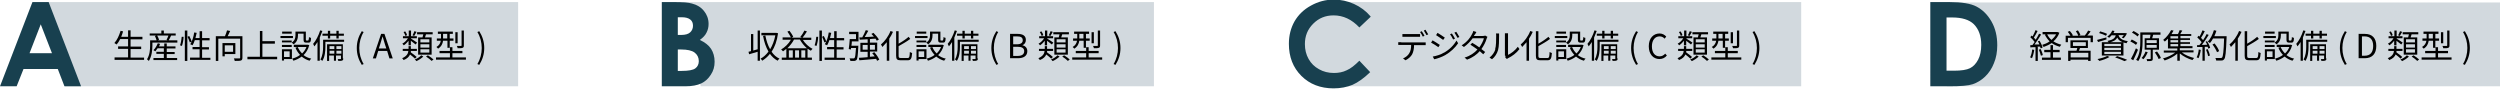 <?xml version="1.0" encoding="UTF-8"?>
<svg id="_レイヤー_2" data-name="レイヤー 2" xmlns="http://www.w3.org/2000/svg" viewBox="0 0 120.24 4.26">
  <defs>
    <style>
      .cls-1 {
        fill: #d2d9de;
      }

      .cls-2 {
        fill: #18404f;
      }
    </style>
  </defs>
  <g id="text">
    <g>
      <g>
        <polygon class="cls-1" points="24.92 4.15 3.13 4.15 2.23 .1 24.92 .1 24.92 4.15"/>
        <g>
          <path d="m6.93,2.76v.12h-1.42v-.12h.65v-.41h-.48v-.12h.48v-.35h-.38c-.05.1-.11.19-.17.26-.02-.02-.08-.05-.11-.07.13-.14.23-.36.3-.59l.12.03c-.03.09-.05.17-.09.26h.33v-.31h.12v.31h.57v.12h-.57v.35h.51v.12h-.51v.41h.65Z"/>
          <path d="m8.53,1.94v.11h-1.2v.14c0,.21-.03.52-.17.74-.02-.02-.07-.06-.09-.08.13-.2.15-.47.15-.66v-.25h.31c-.01-.06-.05-.14-.08-.21l.08-.02h-.33v-.1h.56v-.14h.12v.14h.57v.1h-.28.06c-.04.09-.08.17-.12.23h.42Zm-.53.85h.52v.1h-1.14v-.1h.5v-.2h-.36v-.1h.36v-.17h-.3c-.04.06-.08.11-.11.15-.02-.02-.07-.04-.09-.06.09-.08.16-.21.21-.33l.11.03s-.03.08-.05.12h.25v-.14h.12v.14h.42v.1h-.42v.17h.38v.1h-.38v.2Zm-.44-1.08c.04.07.08.15.09.21l-.07.02h.49l-.06-.02c.03-.06.07-.15.09-.21h-.54Z"/>
          <path d="m8.66,2.18c.04-.11.07-.28.08-.41h.09c0,.14-.04.33-.08.44l-.09-.03Zm.23-.71h.12v1.46h-.12v-1.46Zm.21.26c.05.09.1.2.12.27l-.09.04c-.02-.07-.07-.18-.11-.27l.08-.04Zm1.02,1.04v.11h-.98v-.11h.46v-.4h-.34v-.11h.34v-.33h-.23c-.03.1-.07.18-.11.25-.02-.02-.08-.04-.11-.05.09-.14.16-.35.19-.57l.12.02c-.02.08-.04.17-.06.25h.2v-.33h.12v.33h.36v.11h-.36v.33h.33v.11h-.33v.4h.4Z"/>
          <path d="m11.66,2.77c0,.08-.02.12-.07.14-.06.02-.16.02-.3.02,0-.03-.03-.09-.04-.12.12,0,.23,0,.26,0,.03,0,.04,0,.04-.04v-.91h-1.05v1.07h-.12v-1.19h.44c.04-.09.08-.2.1-.28l.15.03c-.04.08-.08.18-.12.25h.71v1.03Zm-.85-.17v.11h-.11v-.64h.62v.53h-.51Zm0-.42v.31h.4v-.31h-.4Z"/>
          <path d="m13.33,2.73v.12h-1.43v-.12h.6v-1.24h.12v.49h.6v.12h-.6v.63h.71Z"/>
          <path d="m14.09,1.83h-.6v-.1h.6v.1Zm-.06,1.01h-.37v.07h-.1v-.54h.48v.46Zm-.47-.89h.47v.09h-.47v-.09Zm0,.21h.47v.1h-.47v-.1Zm.47-.54h-.46v-.1h.46v.1Zm-.37.85v.27h.27v-.27h-.27Zm.67-.76c0,.14-.04.31-.21.42-.02-.02-.06-.06-.09-.08.15-.1.18-.23.18-.34v-.19h.5v.39s0,.04.03.04h.08s.04-.02.04-.17c.02.02.07.04.1.04,0,.19-.04.23-.12.23h-.11c-.1,0-.13-.03-.13-.14v-.29h-.27v.09Zm.54.47c-.05.2-.15.35-.27.47.1.08.23.14.37.17-.03.02-.06.07-.08.1-.15-.04-.27-.11-.38-.2-.12.09-.26.16-.4.2-.01-.03-.04-.08-.06-.1.14-.04.27-.09.38-.18-.09-.1-.17-.21-.22-.35l.11-.03c.05.12.12.22.21.31.09-.08.16-.19.21-.31h-.61v-.11h.68s.08.03.08.03Z"/>
          <path d="m15.5,1.5c-.04.11-.08.21-.12.31v1.11h-.11v-.9c-.05.08-.1.15-.15.21-.01-.03-.04-.09-.06-.12.14-.16.26-.4.34-.65l.11.03Zm1.05.51h-.9v.24c0,.2-.02.49-.15.68-.02-.02-.06-.06-.09-.07.11-.18.13-.42.13-.61v-.34h1.01v.11Zm-.78-.29h-.26v-.1h.26v-.14h.11v.14h.3v-.14h.11v.14h.25v.1h-.25v.13h-.11v-.13h-.3v.13h-.11v-.13Zm.74,1.09c0,.05,0,.08-.05.1-.04.02-.1.02-.19.02,0-.03-.02-.07-.03-.09.07,0,.12,0,.14,0,.02,0,.02,0,.02-.02v-.15h-.24v.25h-.1v-.25h-.23v.26h-.1v-.8h.76v.68Zm-.66-.59v.14h.23v-.14h-.23Zm.23.36v-.14h-.23v.14h.23Zm.1-.36v.14h.24v-.14h-.24Zm.24.36v-.14h-.24v.14h.24Z"/>
          <path d="m17.16,2.31c0-.31.09-.57.24-.81l.09.04c-.14.23-.21.5-.21.77s.07.54.21.77l-.09.04c-.15-.24-.24-.5-.24-.81Z"/>
          <path d="m18.32,1.63h.17l.4,1.18h-.16l-.11-.36h-.43l-.11.36h-.15l.4-1.18Zm-.1.7h.36l-.06-.18c-.04-.13-.08-.26-.12-.4h0c-.04.14-.08.26-.12.4l-.06.18Z"/>
          <path d="m19.96,2.82c-.05-.05-.15-.13-.24-.2-.04.1-.13.2-.31.27-.01-.03-.04-.07-.07-.09.23-.1.29-.23.3-.35h-.27v-.1h.28v-.13h.11v.13h.29v.1h-.29s0,.05,0,.07c.1.07.22.16.28.22l-.08.08Zm-.3-.87c-.07.09-.16.18-.24.23-.01-.02-.05-.06-.07-.08.1-.05.2-.15.27-.26h-.24v-.1h.28v-.27h.11v.27h.28v.1h-.28v.02c.06.03.25.16.29.19l-.07.09s-.15-.12-.23-.18v.22h-.11v-.24Zm-.16-.22c-.01-.05-.05-.13-.09-.19l.08-.03c.04.06.08.13.09.18l-.08.04Zm.53-.19c-.04.07-.08.14-.11.19l-.08-.03c.03-.05.07-.14.09-.2l.1.03Zm.33,1.18c-.08.08-.22.17-.33.22-.02-.02-.05-.06-.08-.08.12-.04.25-.13.31-.2l.1.06Zm-.04-.92s.03-.1.04-.15h-.3v-.1h.75v.1h-.32c-.02.05-.03.1-.05.15h.32v.83h-.65v-.83h.21Zm.33.09h-.43v.15h.43v-.15Zm0,.24h-.43v.16h.43v-.16Zm0,.24h-.43v.16h.43v-.16Zm-.07.29c.09.06.21.14.27.2l-.09.07c-.06-.06-.17-.15-.27-.21l.09-.06Z"/>
          <path d="m22.41,2.76v.11h-1.44v-.11h.67v-.2h-.5v-.11h.5v-.18h.12v.18h.48v.11h-.48v.2h.65Zm-1.1-.8c-.02.14-.08.28-.24.38-.02-.02-.06-.07-.08-.08.14-.08.19-.19.21-.3h-.19v-.11h.2v-.22h-.15v-.11h.72v.11h-.15v.22h.18v.11h-.18v.34h-.11v-.34h-.21Zm0-.11h.2v-.22h-.2v.21h0Zm.7.23h-.11v-.53h.11v.53Zm.3.1c0,.07-.01.1-.06.12-.05.02-.12.02-.24.02,0-.03-.02-.08-.04-.11.09,0,.17,0,.2,0,.02,0,.03,0,.03-.03v-.71h.11v.71Z"/>
          <path d="m22.96,3.08c.14-.23.21-.5.21-.77s-.07-.54-.21-.77l.09-.04c.15.24.24.5.24.81s-.09.57-.24.81l-.09-.04Z"/>
        </g>
        <path class="cls-2" d="m1.56.1h.78l1.56,4.05h-.8l-.32-.83h-1.65l-.33.83h-.8L1.56.1Zm.4,1.07l-.54,1.39h1.08l-.54-1.39Z"/>
      </g>
      <g>
        <polygon class="cls-1" points="55.5 4.15 33.7 4.15 33.57 3.53 34.04 2.8 33.2 1.88 33.74 1.12 32.81 .1 55.5 .1 55.5 4.15"/>
        <g>
          <path d="m36.44,1.47h.11v1.45h-.11v-.43c-.15.04-.29.08-.41.12l-.03-.12s.08-.02.12-.03v-.82h.11v.79c.07-.02.14-.04.21-.06v-.91Zm.98.14c-.05.36-.16.66-.31.88.1.14.22.26.38.33-.03.02-.07.07-.09.1-.15-.08-.27-.19-.37-.33-.11.14-.24.25-.37.33-.02-.03-.05-.08-.08-.1.14-.07.27-.19.38-.34-.12-.21-.21-.46-.26-.75l.11-.02c.05.25.12.47.23.66.11-.18.2-.41.25-.67h-.67v-.12h.72s.08.02.08.02Z"/>
          <path d="m38.6,1.9c.12.19.3.36.48.45-.03.02-.06.07-.08.09-.05-.03-.11-.06-.16-.1v.43h.21v.11h-1.45v-.11h.22v-.42c-.05.04-.11.08-.16.12-.02-.02-.06-.07-.09-.09.19-.11.36-.28.47-.47h-.4v-.11h.4c-.04-.08-.11-.2-.17-.28l.1-.04c.07.09.15.21.18.29l-.07.04h.49l-.08-.03c.07-.08.15-.21.2-.31l.12.04c-.06.1-.14.22-.21.3h.42v.11h-.42Zm.21.42c-.13-.11-.25-.26-.34-.42h-.28c-.08.16-.2.3-.32.42h.95Zm-.68.1h-.19v.35h.19v-.35Zm.3,0h-.19v.35h.19v-.35Zm.3.35v-.35h-.19v.35h.19Z"/>
          <path d="m39.18,2.18c.04-.11.07-.28.08-.41h.09c0,.14-.04.33-.08.44l-.09-.03Zm.23-.71h.12v1.46h-.12v-1.46Zm.21.26c.05.09.1.2.12.27l-.09.04c-.02-.07-.07-.18-.11-.27l.08-.04Zm1.02,1.04v.11h-.98v-.11h.46v-.4h-.34v-.11h.34v-.33h-.23c-.03.1-.07.18-.11.25-.02-.02-.08-.04-.11-.05.09-.14.16-.35.19-.57l.12.02c-.02.08-.04.17-.06.25h.2v-.33h.12v.33h.36v.11h-.36v.33h.33v.11h-.33v.4h.4Z"/>
          <path d="m41.28,2.22s0,.04,0,.05c-.02.4-.04.55-.08.61-.03.03-.06.04-.1.05-.04,0-.12,0-.2,0,0-.04-.02-.08-.04-.12.08,0,.16,0,.18,0s.04,0,.06-.02c.03-.03.05-.16.07-.48h-.24s0,.05,0,.07l-.11-.02c.02-.12.04-.33.05-.48h.3v-.24h-.33v-.11h.45v.46h-.32c0,.07-.01.14-.02.21h.34Zm.91.72s-.03-.07-.05-.11c-.29.03-.6.05-.81.07l-.02-.12c.11,0,.26-.02.42-.03v-.26h-.35v-.43h.35v-.17c-.14,0-.27.02-.38.02l-.02-.11h.14c.06-.11.13-.24.17-.35l.12.03c-.05.1-.12.21-.17.3.14,0,.29-.01.44-.02-.04-.05-.08-.09-.12-.13l.1-.05c.1.1.21.23.26.32l-.1.06s-.04-.06-.06-.1c-.09,0-.18.01-.27.02v.17h.35v.43h-.35v.25l.23-.02c-.04-.05-.08-.11-.12-.15l.1-.05c.1.11.2.26.24.36l-.1.05Zm-.46-.55v-.23h-.24v.23h.24Zm.11-.23v.23h.24v-.23h-.24Z"/>
          <path d="m42.95,1.53c-.05.11-.11.23-.18.33v1.06h-.12v-.89c-.07.08-.14.16-.21.23-.01-.03-.05-.09-.07-.12.18-.15.36-.39.46-.65l.11.04Zm.7,1.26c.09,0,.1-.06.11-.29.03.02.08.04.11.05-.02.26-.05.35-.22.35h-.33c-.17,0-.22-.05-.22-.22v-1.18h.12v.6c.18-.1.36-.22.48-.33l.08.1c-.15.12-.37.24-.56.35v.46c0,.09.02.11.11.11h.31Z"/>
          <path d="m44.61,1.83h-.6v-.1h.6v.1Zm-.06,1.01h-.37v.07h-.1v-.54h.48v.46Zm-.47-.89h.47v.09h-.47v-.09Zm0,.21h.47v.1h-.47v-.1Zm.47-.54h-.46v-.1h.46v.1Zm-.37.85v.27h.27v-.27h-.27Zm.67-.76c0,.14-.04.31-.21.42-.02-.02-.06-.06-.09-.08.15-.1.18-.23.18-.34v-.19h.5v.39s0,.04.03.04h.08s.04-.02.04-.17c.02.02.07.04.1.04,0,.19-.04.23-.12.23h-.11c-.1,0-.13-.03-.13-.14v-.29h-.27v.09Zm.54.47c-.05.2-.15.35-.27.47.1.08.23.14.37.17-.03.02-.06.07-.08.1-.15-.04-.27-.11-.38-.2-.12.09-.26.16-.4.2-.01-.03-.04-.08-.06-.1.14-.04.27-.09.38-.18-.09-.1-.17-.21-.22-.35l.11-.03c.05.12.12.22.21.31.09-.08.16-.19.21-.31h-.61v-.11h.68s.08.03.08.03Z"/>
          <path d="m46.02,1.5c-.04.11-.08.21-.12.31v1.11h-.11v-.9c-.05.08-.1.15-.15.21-.01-.03-.04-.09-.06-.12.14-.16.26-.4.34-.65l.11.03Zm1.05.51h-.9v.24c0,.2-.02.49-.15.68-.02-.02-.06-.06-.09-.07.11-.18.13-.42.13-.61v-.34h1.01v.11Zm-.78-.29h-.26v-.1h.26v-.14h.11v.14h.3v-.14h.11v.14h.25v.1h-.25v.13h-.11v-.13h-.3v.13h-.11v-.13Zm.74,1.09c0,.05,0,.08-.05.1-.04.02-.1.02-.19.02,0-.03-.02-.07-.03-.09.07,0,.12,0,.14,0,.02,0,.02,0,.02-.02v-.15h-.24v.25h-.1v-.25h-.23v.26h-.1v-.8h.76v.68Zm-.66-.59v.14h.23v-.14h-.23Zm.23.36v-.14h-.23v.14h.23Zm.1-.36v.14h.24v-.14h-.24Zm.24.36v-.14h-.24v.14h.24Z"/>
          <path d="m47.68,2.31c0-.31.09-.57.24-.81l.09.04c-.14.23-.21.5-.21.77s.07.54.21.77l-.09.04c-.15-.24-.24-.5-.24-.81Z"/>
          <path d="m48.59,1.63h.35c.24,0,.4.08.4.29,0,.12-.06.22-.17.25h0c.14.04.24.13.24.29,0,.23-.18.34-.45.34h-.38v-1.18Zm.32.5c.2,0,.28-.08.28-.19,0-.14-.09-.19-.28-.19h-.18v.38h.17Zm.03.56c.2,0,.32-.07.32-.23,0-.15-.12-.21-.32-.21h-.21v.44h.21Z"/>
          <path d="m50.56,2.82c-.05-.05-.15-.13-.24-.2-.04.1-.13.2-.31.27-.01-.03-.04-.07-.07-.09.23-.1.29-.23.3-.35h-.27v-.1h.28v-.13h.11v.13h.29v.1h-.29s0,.05,0,.07c.1.07.22.16.28.22l-.08.08Zm-.3-.87c-.07.09-.16.18-.24.23-.01-.02-.05-.06-.07-.08.1-.05.2-.15.27-.26h-.24v-.1h.28v-.27h.11v.27h.28v.1h-.28v.02c.06.03.25.16.29.19l-.07.09s-.15-.12-.23-.18v.22h-.11v-.24Zm-.16-.22c-.01-.05-.05-.13-.09-.19l.08-.03c.04.06.08.13.09.18l-.08.04Zm.53-.19c-.04.07-.08.14-.11.19l-.08-.03c.03-.05.07-.14.09-.2l.1.03Zm.33,1.18c-.08.08-.22.17-.33.22-.02-.02-.05-.06-.08-.08.12-.04.25-.13.31-.2l.1.06Zm-.04-.92s.03-.1.04-.15h-.3v-.1h.75v.1h-.32c-.02.05-.03.1-.05.15h.32v.83h-.65v-.83h.21Zm.33.09h-.43v.15h.43v-.15Zm0,.24h-.43v.16h.43v-.16Zm0,.24h-.43v.16h.43v-.16Zm-.07.29c.09.06.21.14.27.2l-.09.07c-.06-.06-.17-.15-.27-.21l.09-.06Z"/>
          <path d="m53.01,2.76v.11h-1.44v-.11h.67v-.2h-.5v-.11h.5v-.18h.12v.18h.48v.11h-.48v.2h.65Zm-1.1-.8c-.02.14-.08.28-.24.38-.02-.02-.06-.07-.08-.08.14-.08.19-.19.21-.3h-.19v-.11h.2v-.22h-.15v-.11h.72v.11h-.15v.22h.18v.11h-.18v.34h-.11v-.34h-.21Zm0-.11h.2v-.22h-.2v.21h0Zm.7.23h-.11v-.53h.11v.53Zm.3.1c0,.07-.01.1-.06.12-.05.02-.12.02-.24.02,0-.03-.02-.08-.04-.11.09,0,.17,0,.2,0,.02,0,.03,0,.03-.03v-.71h.11v.71Z"/>
          <path d="m53.56,3.08c.14-.23.21-.5.21-.77s-.07-.54-.21-.77l.09-.04c.15.24.24.5.24.81s-.09.57-.24.81l-.09-.04Z"/>
        </g>
        <path class="cls-2" d="m31.83,4.15V.1h.64c.37,0,.64.02.81.07.24.06.44.18.58.36.14.17.22.38.22.62,0,.15-.03.29-.1.42-.06.13-.17.24-.32.35.25.12.43.26.54.43.11.17.17.38.17.62s-.06.44-.18.62c-.12.19-.27.33-.46.42-.19.09-.44.14-.77.14h-1.14Zm.77-3.32v.85h.17c.19,0,.33-.04.42-.12.09-.08.14-.19.14-.32,0-.13-.04-.23-.13-.3-.09-.07-.22-.11-.4-.11h-.2Zm0,1.54v1.04h.19c.32,0,.54-.04.65-.12.11-.08.17-.2.17-.35,0-.17-.07-.31-.2-.41-.13-.1-.35-.15-.65-.15h-.16Z"/>
      </g>
      <g>
        <path class="cls-1" d="m86.62,4.15h-21.79l-1.12-.39c-.32-.11-.59-.31-.8-.57h0c-.41-.53-.48-1.23-.19-1.83h0c.1-.21.24-.39.41-.54l.81-.72h22.69v4.05Z"/>
        <g>
          <path d="m67.4,2.04h1.05s.09,0,.12,0v.13s-.09,0-.12,0h-.44c0,.17-.03.32-.09.44-.06.11-.18.22-.32.29l-.12-.09c.12-.05.24-.14.3-.25.07-.11.09-.25.09-.4h-.48s-.09,0-.14,0v-.13s.09,0,.14,0Zm.2-.4h.55s.1,0,.15,0v.13s-.1,0-.15,0h-.55c-.05,0-.11,0-.15,0v-.13s.09,0,.15,0Zm.92.08l-.09.04c-.03-.07-.09-.16-.13-.22l.08-.04c.04.06.1.15.13.22Zm.18-.07l-.09.04c-.04-.07-.09-.16-.13-.22l.08-.04c.04.06.1.16.13.22Z"/>
          <path d="m69.25,2.16l-.07.11c-.08-.06-.25-.17-.35-.22l.07-.11c.09.05.28.17.35.22Zm.19.38c.27-.15.48-.36.61-.59l.08.13c-.14.21-.36.42-.62.57-.16.09-.38.17-.53.2l-.07-.13c.17-.03.38-.09.54-.19Zm.05-.73l-.08.11c-.08-.06-.25-.17-.34-.23l.07-.11c.09.05.28.18.35.23Zm.49.05l-.09.04c-.04-.08-.09-.18-.15-.25l.09-.04c.04.06.11.17.15.25Zm.21-.08l-.09.04c-.04-.08-.1-.18-.15-.25l.09-.04c.04.06.11.17.15.25Z"/>
          <path d="m70.92,1.67s-.02.04-.03.06h.43s.08,0,.11-.02l.11.06s-.03.06-.04.09c-.04.15-.13.33-.25.5.07.05.13.1.18.14l-.09.11s-.11-.09-.17-.15c-.14.16-.34.31-.61.41l-.12-.1c.27-.08.48-.23.62-.39-.12-.08-.24-.17-.34-.23l.09-.09c.11.06.23.14.34.22.1-.14.19-.31.22-.44h-.54c-.1.14-.25.3-.42.42l-.11-.08c.28-.17.44-.41.51-.56.02-.03.04-.08.05-.13l.15.05s-.06.1-.07.12Z"/>
          <path d="m71.91,2.37c.05-.15.05-.47.05-.64,0-.05,0-.08-.01-.12h.15s0,.07,0,.12c0,.18,0,.52-.05.68-.05.17-.15.33-.29.44l-.12-.08c.13-.1.23-.24.28-.39Zm.47.31v-.96c0-.06,0-.11,0-.12h.15s0,.06,0,.12v.92c.15-.07.34-.21.47-.39l.08.11c-.14.19-.36.35-.55.44-.03.01-.04.03-.05.04l-.08-.07s.01-.06.01-.09Z"/>
          <path d="m73.72,1.53c-.05.11-.11.23-.18.33v1.06h-.12v-.89c-.07.08-.14.16-.21.23-.01-.03-.05-.09-.07-.12.18-.15.36-.39.46-.65l.11.04Zm.7,1.26c.09,0,.1-.06.11-.29.03.02.08.04.11.05-.02.26-.05.35-.22.35h-.33c-.17,0-.22-.05-.22-.22v-1.18h.12v.6c.18-.1.36-.22.48-.33l.08.1c-.15.12-.37.24-.56.35v.46c0,.09.02.11.11.11h.31Z"/>
          <path d="m75.38,1.83h-.6v-.1h.6v.1Zm-.06,1.01h-.37v.07h-.1v-.54h.48v.46Zm-.47-.89h.47v.09h-.47v-.09Zm0,.21h.47v.1h-.47v-.1Zm.47-.54h-.46v-.1h.46v.1Zm-.37.85v.27h.27v-.27h-.27Zm.67-.76c0,.14-.04.31-.21.42-.02-.02-.06-.06-.09-.08.15-.1.18-.23.18-.34v-.19h.5v.39s0,.04.03.04h.08s.04-.02.04-.17c.02.02.07.04.1.04,0,.19-.04.23-.12.23h-.11c-.1,0-.13-.03-.13-.14v-.29h-.27v.09Zm.54.47c-.05.2-.15.35-.27.47.1.08.23.14.37.17-.03.02-.06.07-.08.1-.15-.04-.27-.11-.38-.2-.12.09-.26.16-.4.2-.01-.03-.04-.08-.06-.1.14-.04.27-.09.38-.18-.09-.1-.17-.21-.22-.35l.11-.03c.05.12.12.22.21.31.09-.08.16-.19.21-.31h-.61v-.11h.68s.08.03.08.03Z"/>
          <path d="m76.79,1.5c-.04.11-.08.21-.12.31v1.11h-.11v-.9c-.05.08-.1.15-.15.21-.01-.03-.04-.09-.06-.12.14-.16.26-.4.34-.65l.11.03Zm1.05.51h-.9v.24c0,.2-.02.49-.15.68-.02-.02-.06-.06-.09-.07.11-.18.13-.42.13-.61v-.34h1.01v.11Zm-.78-.29h-.26v-.1h.26v-.14h.11v.14h.3v-.14h.11v.14h.25v.1h-.25v.13h-.11v-.13h-.3v.13h-.11v-.13Zm.74,1.09c0,.05,0,.08-.05.1-.04.02-.1.02-.19.02,0-.03-.02-.07-.03-.09.07,0,.12,0,.14,0,.02,0,.02,0,.02-.02v-.15h-.24v.25h-.1v-.25h-.23v.26h-.1v-.8h.76v.68Zm-.66-.59v.14h.23v-.14h-.23Zm.23.36v-.14h-.23v.14h.23Zm.1-.36v.14h.24v-.14h-.24Zm.24.36v-.14h-.24v.14h.24Z"/>
          <path d="m78.45,2.31c0-.31.09-.57.24-.81l.09.04c-.14.23-.21.5-.21.77s.07.54.21.77l-.09.04c-.15-.24-.24-.5-.24-.81Z"/>
          <path d="m79.3,2.22c0-.38.22-.61.52-.61.14,0,.25.07.32.15l-.08.1c-.06-.07-.14-.11-.24-.11-.22,0-.37.18-.37.48s.14.48.37.48c.11,0,.2-.05.27-.13l.08.09c-.09.11-.21.17-.36.17-.29,0-.51-.23-.51-.61Z"/>
          <path d="m81.3,2.82c-.05-.05-.15-.13-.24-.2-.04.1-.13.2-.31.27-.01-.03-.04-.07-.07-.09.23-.1.29-.23.3-.35h-.27v-.1h.28v-.13h.11v.13h.29v.1h-.29s0,.05,0,.07c.1.07.22.16.28.22l-.08.08Zm-.3-.87c-.07.09-.16.18-.24.23-.01-.02-.05-.06-.07-.08.1-.05.2-.15.27-.26h-.24v-.1h.28v-.27h.11v.27h.28v.1h-.28v.02c.06.03.25.16.29.19l-.07.09s-.15-.12-.23-.18v.22h-.11v-.24Zm-.16-.22c-.01-.05-.05-.13-.09-.19l.08-.03c.04.06.08.13.09.18l-.08.04Zm.53-.19c-.04.07-.08.14-.11.19l-.08-.03c.03-.05.07-.14.09-.2l.1.03Zm.33,1.18c-.08.08-.22.17-.33.22-.02-.02-.05-.06-.08-.08.12-.04.25-.13.31-.2l.1.06Zm-.04-.92s.03-.1.04-.15h-.3v-.1h.75v.1h-.32c-.02.05-.03.1-.05.15h.32v.83h-.65v-.83h.21Zm.33.09h-.43v.15h.43v-.15Zm0,.24h-.43v.16h.43v-.16Zm0,.24h-.43v.16h.43v-.16Zm-.07.29c.09.06.21.14.27.2l-.09.07c-.06-.06-.17-.15-.27-.21l.09-.06Z"/>
          <path d="m83.75,2.76v.11h-1.44v-.11h.67v-.2h-.5v-.11h.5v-.18h.12v.18h.48v.11h-.48v.2h.65Zm-1.1-.8c-.02.14-.08.28-.24.38-.02-.02-.06-.07-.08-.08.14-.08.19-.19.21-.3h-.19v-.11h.2v-.22h-.15v-.11h.72v.11h-.15v.22h.18v.11h-.18v.34h-.11v-.34h-.21Zm0-.11h.2v-.22h-.2v.21h0Zm.7.23h-.11v-.53h.11v.53Zm.3.1c0,.07-.01.1-.06.12-.05.02-.12.02-.24.02,0-.03-.02-.08-.04-.11.09,0,.17,0,.2,0,.02,0,.03,0,.03-.03v-.71h.11v.71Z"/>
          <path d="m84.29,3.08c.14-.23.21-.5.21-.77s-.07-.54-.21-.77l.09-.04c.15.24.24.5.24.81s-.09.57-.24.81l-.09-.04Z"/>
        </g>
        <path class="cls-2" d="m65.92.81l-.54.51c-.37-.39-.78-.58-1.24-.58-.39,0-.71.13-.98.4s-.4.59-.4.98c0,.27.06.51.18.72.12.21.28.37.5.49.21.12.45.18.72.18.22,0,.43-.04.61-.13.19-.08.39-.24.61-.46l.52.55c-.3.29-.58.49-.85.61-.27.11-.57.17-.91.17-.63,0-1.15-.2-1.55-.6s-.6-.91-.6-1.54c0-.4.09-.76.27-1.08.18-.31.44-.57.79-.76.34-.19.71-.29,1.1-.29.33,0,.66.07.97.21s.58.34.8.6Z"/>
      </g>
      <g>
        <path class="cls-1" d="m120.24,4.15h-26.62l1.1-.55c.25-.13.47-.32.61-.56h0c.25-.41.29-.91.12-1.35l-.07-.17c-.12-.32-.35-.58-.65-.75l-1.11-.65h26.62v4.05Z"/>
        <g>
          <path d="m97.84,2.39c-.02.15-.06.3-.11.41-.02-.01-.07-.04-.09-.04.05-.1.09-.24.1-.38l.1.02Zm.17-.13v.67h-.11v-.66c-.09,0-.18,0-.25.01v-.11s.1,0,.1,0c.03-.04.07-.09.11-.15-.05-.07-.13-.16-.21-.23l.06-.08s.03.03.05.04c.05-.09.11-.21.14-.3l.1.04c-.05.11-.12.23-.18.32.04.04.07.07.09.1.06-.1.12-.2.16-.29l.1.04c-.09.15-.21.34-.32.48h.24c-.02-.06-.05-.11-.08-.15l.08-.03c.07.1.13.24.15.33l-.09.04s-.02-.06-.03-.09h-.13Zm.14.1c.04.09.09.21.1.29l-.09.03c-.02-.08-.06-.2-.1-.29l.09-.03Zm.58.41h.39v.11h-.91v-.11h.41v-.26h-.3v-.11h.3v-.23h.12v.23h.32v.11h-.32v.26Zm.32-1.2c-.06.17-.16.31-.29.42.11.07.23.12.38.16-.02.03-.06.07-.07.1-.15-.04-.28-.1-.39-.18-.12.08-.25.14-.39.19-.02-.03-.04-.07-.07-.1.13-.04.25-.09.36-.17-.09-.09-.17-.2-.23-.32l.06-.02h-.17v-.11h.72s.08.03.08.03Zm-.59.08c.05.1.12.2.21.27.09-.08.17-.17.22-.27h-.42Z"/>
          <path d="m100.66,1.72v.31h-.11v-.21h-1.09v.21h-.11v-.31h.23c-.03-.06-.08-.13-.13-.19l.1-.04c.06.06.12.15.15.21l-.05.02h.31c-.02-.06-.07-.15-.12-.22l.1-.04c.05.07.1.16.12.22l-.08.03h.29c.06-.07.13-.17.16-.24l.12.04c-.05.07-.1.14-.16.2h.25Zm-.62.59s-.03.09-.05.13h.56v.49h-.12v-.06h-.85v.06h-.11v-.49h.4s.03-.09.04-.13h-.33v-.37h.84v.37h-.39Zm.4.23h-.85v.22h.85v-.22Zm-.74-.33h.62v-.18h-.62v.18Z"/>
          <path d="m101.33,1.89c-.14.05-.29.09-.42.13l-.05-.1c.12-.03.28-.08.45-.12v.09Zm.13.85c-.13.08-.33.15-.49.19-.02-.02-.06-.07-.09-.09.16-.03.36-.09.47-.15l.11.05Zm-.17-1.02c-.07-.04-.22-.1-.33-.13l.05-.08c.11.03.26.08.33.12l-.05.09Zm-.2.31h1.04v.64h-1.04v-.64Zm.12.19h.8v-.11h-.8v.11Zm0,.19h.8v-.11h-.8v.11Zm0,.19h.8v-.11h-.8v.11Zm.37-.92s-.09.1-.14.14c-.02-.02-.06-.05-.09-.06.12-.08.2-.19.24-.29l.11.02s-.03.07-.05.1h.57s.08.02.08.02c-.04.08-.1.17-.16.23l-.09-.03s.07-.08.1-.12h-.26c.04.12.12.24.45.29-.02.02-.05.07-.06.1-.27-.05-.39-.15-.45-.27-.06.12-.18.19-.41.24,0-.03-.04-.06-.06-.08.26-.05.36-.13.4-.27h-.17Zm.25,1.02c.17.06.36.12.48.18l-.13.06c-.1-.05-.27-.12-.45-.18l.1-.06Z"/>
          <path d="m102.73,2.16c-.05-.05-.17-.12-.27-.17l.07-.09c.09.04.21.11.27.16l-.07.1Zm.1.23c-.07.17-.16.37-.23.51l-.11-.07c.07-.12.17-.33.24-.51l.09.07Zm-.03-.64c-.05-.06-.17-.13-.26-.18l.07-.08c.09.04.21.12.27.17l-.07.09Zm.74.63v.43c0,.06,0,.09-.05.11-.04.02-.11.02-.22.02,0-.03-.02-.07-.03-.1.08,0,.15,0,.17,0,.02,0,.03,0,.03-.02v-.43h-.29v-.55h.25c.01-.05.03-.12.03-.17h-.38v.33c0,.28-.03.68-.21.94-.02-.02-.07-.05-.1-.06.18-.26.2-.62.2-.88v-.44h.97v.11h-.35,0c-.02.06-.03.12-.05.17h.33v.55h-.3Zm-.24.12c-.05.13-.13.26-.21.35-.02-.02-.07-.05-.09-.06.08-.08.15-.2.19-.31l.11.03Zm-.06-.43h.49v-.14h-.49v.14Zm0,.23h.49v-.14h-.49v.14Zm.5.17c.08.1.16.23.19.32l-.11.05c-.03-.09-.11-.22-.18-.32l.1-.04Z"/>
          <path d="m104.95,2.53c.15.12.38.21.58.26-.03.02-.06.07-.08.1-.21-.06-.45-.18-.61-.32v.35h-.12v-.34c-.16.14-.4.26-.61.33-.02-.03-.05-.08-.08-.1.2-.05.43-.16.59-.28h-.55v-.1h.65v-.1h-.45v-.47s-.1.1-.15.14c-.02-.03-.06-.06-.08-.08.18-.14.31-.33.38-.47l.12.02c-.03.05-.06.11-.1.17h.31c.03-.06.07-.14.08-.19l.13.02c-.03.06-.07.12-.1.17h.53v.09h-.52v.11h.46v.08h-.46v.11h.46v.08h-.46v.11h.58v.1h-.61v.1h.66v.1h-.55Zm-.19-.79h-.37v.11h.37v-.11Zm0,.19h-.37v.11h.37v-.11Zm-.37.3h.37v-.11h-.37v.11Z"/>
          <path d="m105.85,2.39c-.02.15-.06.3-.11.41-.02-.01-.07-.04-.09-.04.05-.1.09-.24.1-.38l.1.02Zm.29-.42c.07.1.14.24.16.33l-.09.04s-.02-.06-.03-.09h-.14v.67h-.11v-.66h-.26s0-.09,0-.09c.03,0,.07,0,.11,0,.04-.04.07-.09.11-.14-.05-.07-.13-.16-.21-.23l.06-.08s.03.03.05.04c.05-.09.11-.21.14-.3l.11.04c-.05.11-.12.24-.18.32.04.04.07.08.1.11.07-.1.13-.21.17-.29l.1.04c-.09.15-.22.34-.33.48.08,0,.17,0,.26-.01-.02-.05-.05-.1-.08-.14l.09-.04Zm.04.39c.05.1.09.22.11.31l-.09.03c-.01-.08-.06-.21-.1-.31l.09-.03Zm.91-.55c-.03.72-.05.97-.12,1.04-.04.05-.07.06-.13.06-.05,0-.15,0-.25,0,0-.03-.02-.08-.04-.12.11,0,.21,0,.25,0,.03,0,.05,0,.07-.02.05-.05.08-.3.1-.92h-.53c-.04.08-.1.16-.15.22-.02-.02-.08-.05-.1-.07.12-.13.23-.34.29-.55l.12.03c-.03.09-.06.18-.1.26h.59v.06Zm-.46.7c-.04-.1-.13-.26-.22-.37l.1-.05c.09.11.19.26.22.37l-.1.05Z"/>
          <path d="m107.81,1.53c-.05.11-.11.23-.18.33v1.06h-.12v-.89c-.07.08-.14.16-.21.23-.01-.03-.05-.09-.07-.12.18-.15.36-.39.46-.65l.11.04Zm.7,1.26c.09,0,.1-.06.11-.29.03.02.08.04.11.05-.02.26-.05.35-.22.35h-.33c-.17,0-.22-.05-.22-.22v-1.18h.12v.6c.18-.1.36-.22.48-.33l.08.1c-.15.12-.37.24-.56.35v.46c0,.09.02.11.11.11h.31Z"/>
          <path d="m109.46,1.83h-.6v-.1h.6v.1Zm-.06,1.01h-.37v.07h-.1v-.54h.48v.46Zm-.47-.89h.47v.09h-.47v-.09Zm0,.21h.47v.1h-.47v-.1Zm.47-.54h-.46v-.1h.46v.1Zm-.37.85v.27h.27v-.27h-.27Zm.67-.76c0,.14-.04.31-.21.42-.02-.02-.06-.06-.09-.08.15-.1.18-.23.18-.34v-.19h.5v.39s0,.04.03.04h.08s.04-.02.04-.17c.02.02.07.04.1.04,0,.19-.04.23-.12.23h-.11c-.1,0-.13-.03-.13-.14v-.29h-.27v.09Zm.54.47c-.05.2-.15.35-.27.47.1.08.23.14.37.17-.03.02-.06.07-.08.1-.15-.04-.27-.11-.38-.2-.12.09-.26.16-.4.2-.01-.03-.04-.08-.06-.1.14-.04.27-.09.38-.18-.09-.1-.17-.21-.22-.35l.11-.03c.05.12.12.22.21.31.09-.08.16-.19.21-.31h-.61v-.11h.68s.08.03.08.03Z"/>
          <path d="m110.88,1.5c-.04.11-.08.21-.12.31v1.11h-.11v-.9c-.05.08-.1.15-.15.21-.01-.03-.04-.09-.06-.12.14-.16.26-.4.34-.65l.11.03Zm1.05.51h-.9v.24c0,.2-.02.49-.15.68-.02-.02-.06-.06-.09-.07.11-.18.13-.42.13-.61v-.34h1.01v.11Zm-.78-.29h-.26v-.1h.26v-.14h.11v.14h.3v-.14h.11v.14h.25v.1h-.25v.13h-.11v-.13h-.3v.13h-.11v-.13Zm.74,1.09c0,.05,0,.08-.05.1-.04.02-.1.02-.19.02,0-.03-.02-.07-.03-.09.07,0,.12,0,.14,0,.02,0,.02,0,.02-.02v-.15h-.24v.25h-.1v-.25h-.23v.26h-.1v-.8h.76v.68Zm-.66-.59v.14h.23v-.14h-.23Zm.23.36v-.14h-.23v.14h.23Zm.1-.36v.14h.24v-.14h-.24Zm.24.36v-.14h-.24v.14h.24Z"/>
          <path d="m112.54,2.31c0-.31.09-.57.24-.81l.09.04c-.14.23-.21.5-.21.77s.07.54.21.77l-.09.04c-.15-.24-.24-.5-.24-.81Z"/>
          <path d="m113.45,1.63h.29c.36,0,.55.21.55.58s-.19.59-.55.59h-.3v-1.18Zm.28,1.05c.28,0,.41-.17.41-.47s-.14-.46-.41-.46h-.13v.93h.13Z"/>
          <path d="m115.46,2.82c-.05-.05-.15-.13-.24-.2-.04.1-.13.2-.31.27-.01-.03-.04-.07-.07-.09.23-.1.29-.23.3-.35h-.27v-.1h.28v-.13h.11v.13h.29v.1h-.29s0,.05,0,.07c.1.07.22.16.28.22l-.08.08Zm-.3-.87c-.07.09-.16.18-.24.23-.01-.02-.05-.06-.07-.08.1-.05.2-.15.27-.26h-.24v-.1h.28v-.27h.11v.27h.28v.1h-.28v.02c.06.03.25.16.29.19l-.07.09s-.15-.12-.23-.18v.22h-.11v-.24Zm-.16-.22c-.01-.05-.05-.13-.09-.19l.08-.03c.04.06.08.13.09.18l-.08.04Zm.53-.19c-.04.07-.08.14-.11.19l-.08-.03c.03-.05.07-.14.09-.2l.1.03Zm.33,1.18c-.08.08-.22.17-.33.22-.02-.02-.05-.06-.08-.08.12-.04.25-.13.31-.2l.1.06Zm-.04-.92s.03-.1.04-.15h-.3v-.1h.75v.1h-.32c-.02.05-.03.1-.05.15h.32v.83h-.65v-.83h.21Zm.33.09h-.43v.15h.43v-.15Zm0,.24h-.43v.16h.43v-.16Zm0,.24h-.43v.16h.43v-.16Zm-.07.29c.09.06.21.14.27.2l-.09.07c-.06-.06-.17-.15-.27-.21l.09-.06Z"/>
          <path d="m117.91,2.76v.11h-1.44v-.11h.67v-.2h-.5v-.11h.5v-.18h.12v.18h.48v.11h-.48v.2h.65Zm-1.1-.8c-.02.14-.08.28-.24.38-.02-.02-.06-.07-.08-.08.14-.08.19-.19.21-.3h-.19v-.11h.2v-.22h-.15v-.11h.72v.11h-.15v.22h.18v.11h-.18v.34h-.11v-.34h-.21Zm0-.11h.2v-.22h-.2v.21h0Zm.7.23h-.11v-.53h.11v.53Zm.3.1c0,.07-.01.1-.06.12-.05.02-.12.02-.24.02,0-.03-.02-.08-.04-.11.09,0,.17,0,.2,0,.02,0,.03,0,.03-.03v-.71h.11v.71Z"/>
          <path d="m118.46,3.08c.14-.23.21-.5.21-.77s-.07-.54-.21-.77l.09-.04c.15.24.24.5.24.81s-.09.57-.24.81l-.09-.04Z"/>
        </g>
        <path class="cls-2" d="m92.85.1h.91c.59,0,1.03.07,1.31.22s.52.38.71.71c.19.33.28.71.28,1.15,0,.31-.05.6-.16.86-.1.26-.25.48-.43.65s-.38.29-.59.36-.58.1-1.11.1h-.93V.1Zm.77.74v2.56h.36c.35,0,.61-.04.77-.12.16-.08.29-.22.39-.41.1-.19.15-.43.15-.71,0-.43-.12-.76-.36-1-.22-.21-.56-.32-1.04-.32h-.26Z"/>
      </g>
    </g>
  </g>
</svg>